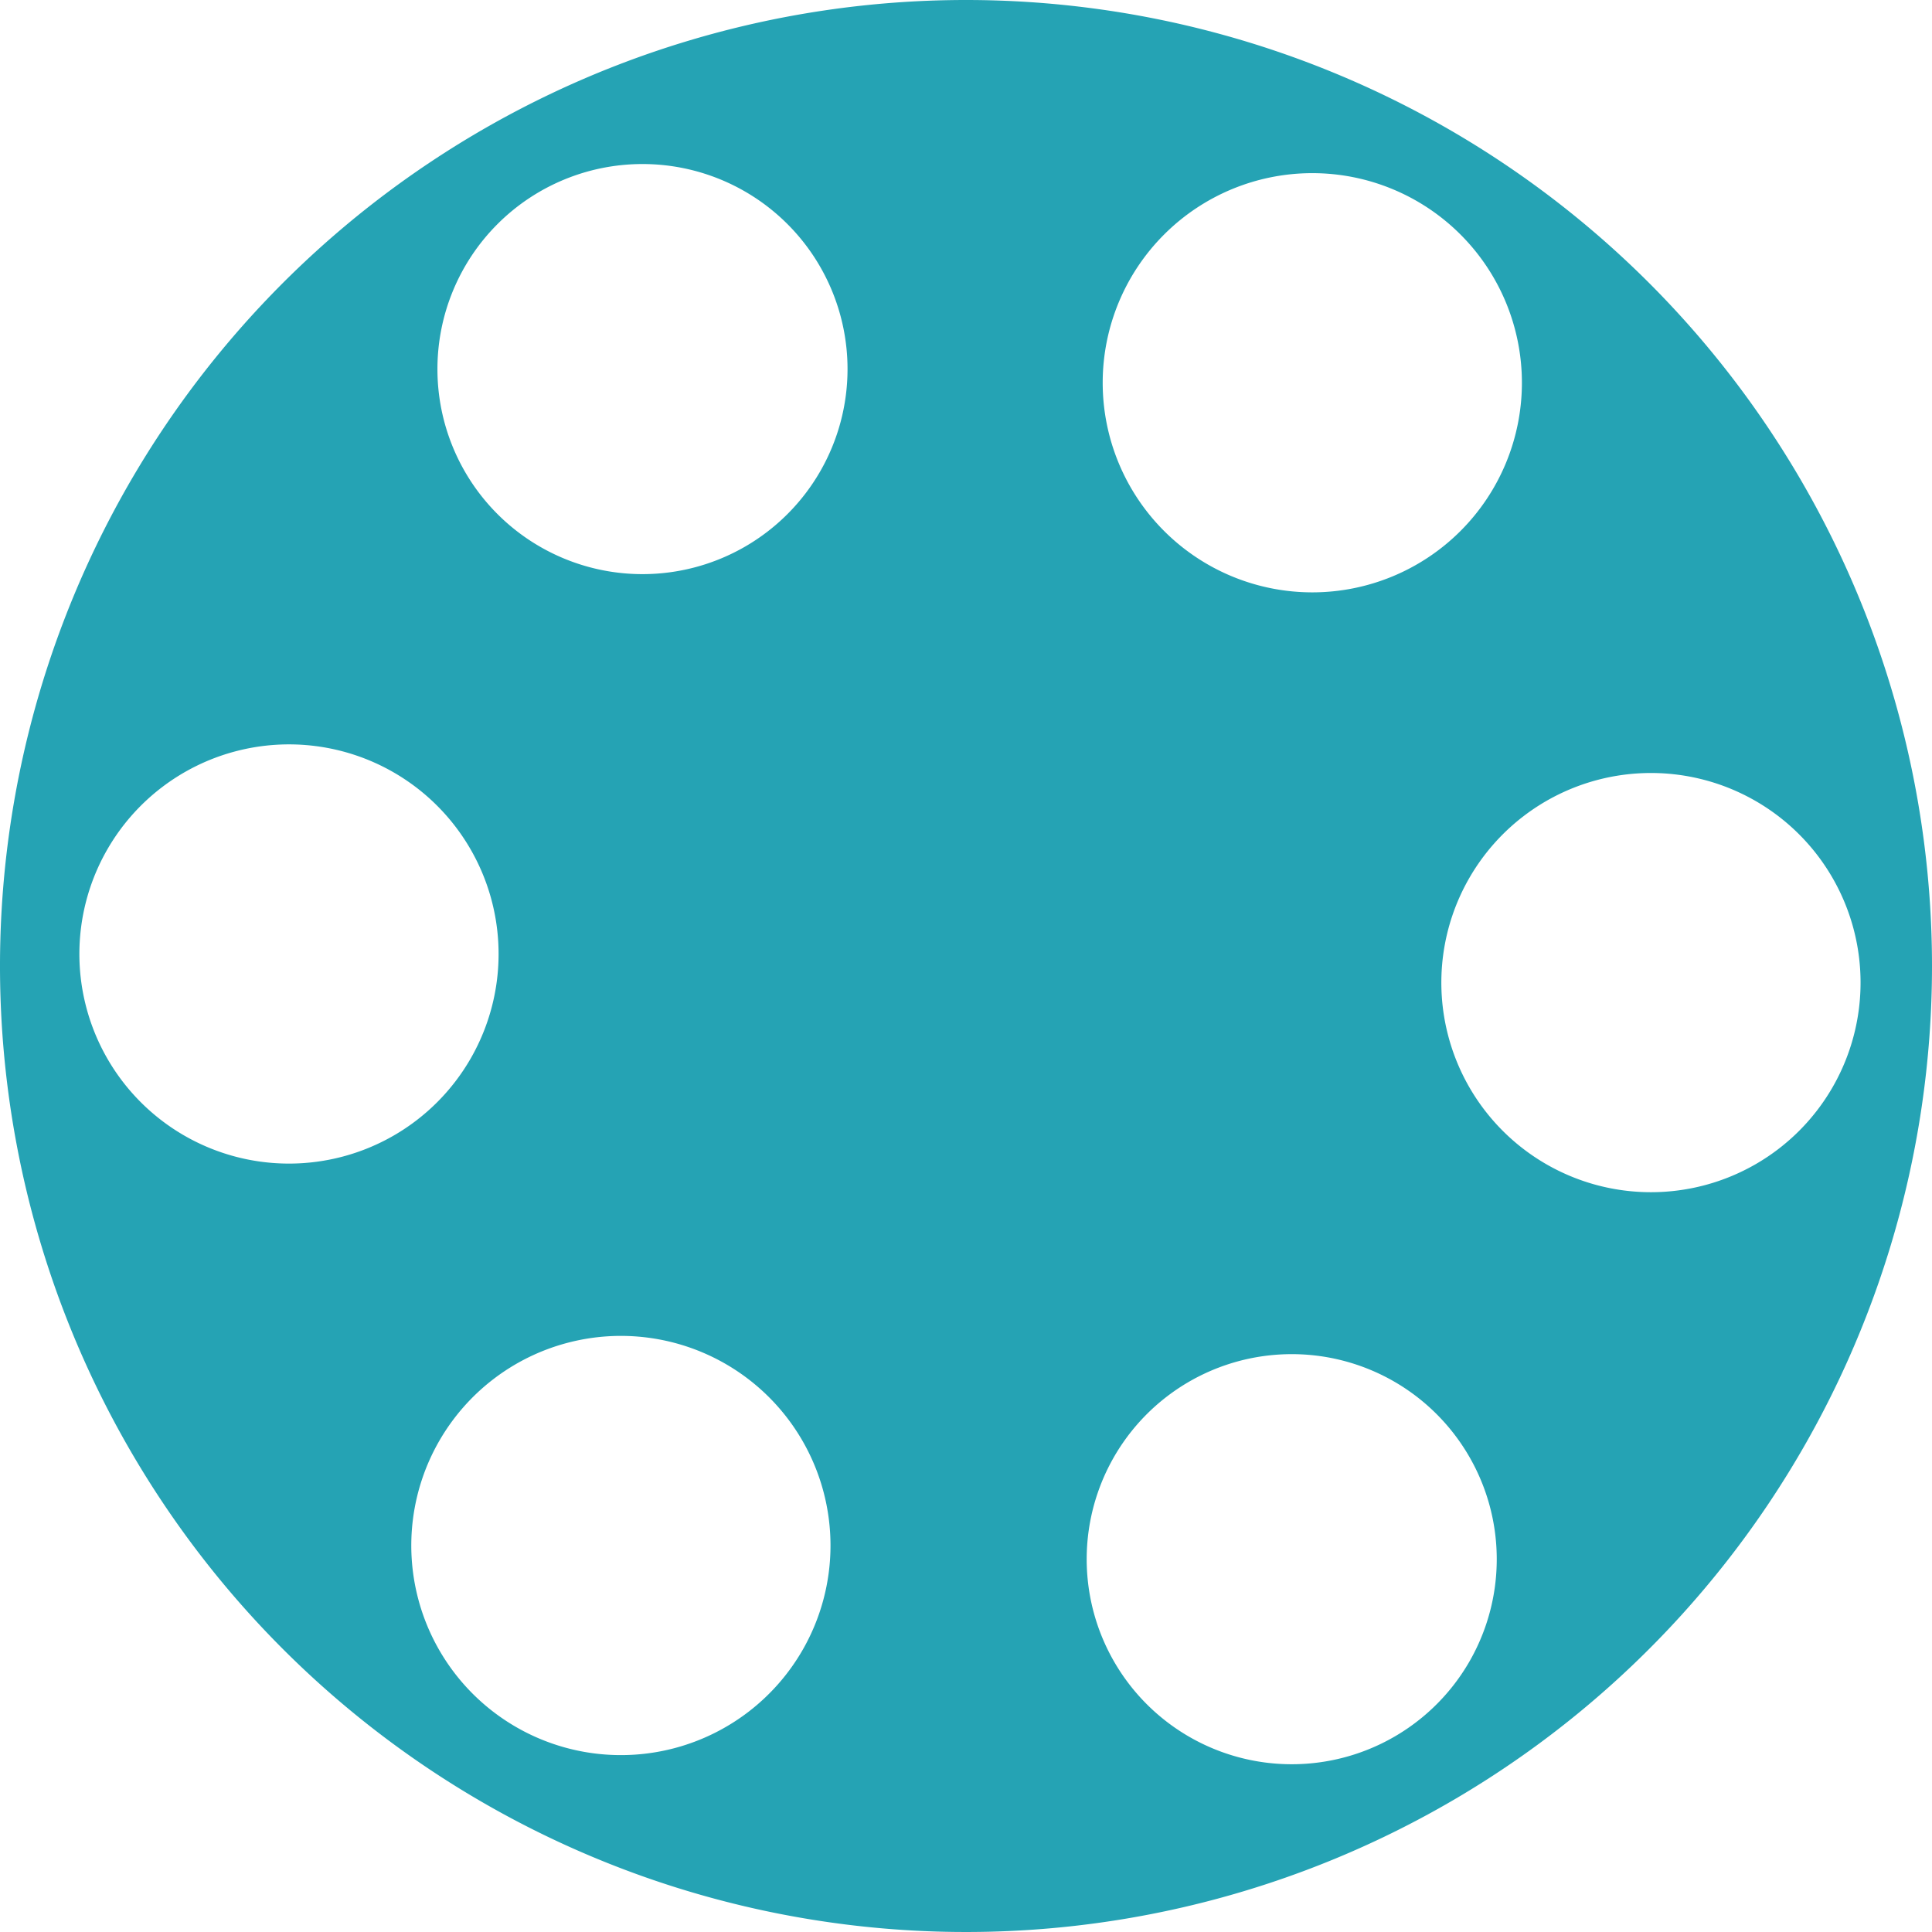 <svg xmlns="http://www.w3.org/2000/svg" viewBox="0 0 212 212"><defs><style>.cls-1{isolation:isolate;}.cls-2{fill:#25a3b4;fill-rule:evenodd;}</style></defs><title>wheel2</title><g id="Ellipse_2_copy_2" data-name="Ellipse 2 copy 2" class="cls-1"><g id="Ellipse_2_copy_2-2" data-name="Ellipse 2 copy 2"><path class="cls-2" d="M107,1A106,106,0,1,0,213,107,106,106,0,0,0,107,1ZM21.21,125.6a23,23,0,1,1,31.42-8.42A23,23,0,0,1,21.21,125.6Zm67.84,56.49a23,23,0,1,1-8.42-31.42A23,23,0,0,1,89.05,182.09ZM71.5,64A22.5,22.5,0,1,1,94,41.5,22.5,22.5,0,0,1,71.5,64ZM145,20a23,23,0,1,1-23,23A23,23,0,0,1,145,20Zm17.23,163.34A22.5,22.5,0,1,1,154,152.61,22.51,22.51,0,0,1,162.23,183.34Zm8.43-54.6a23,23,0,1,1,31.42-8.42A23,23,0,0,1,170.66,128.74Z" transform="translate(-1 -1)"/></g></g></svg>